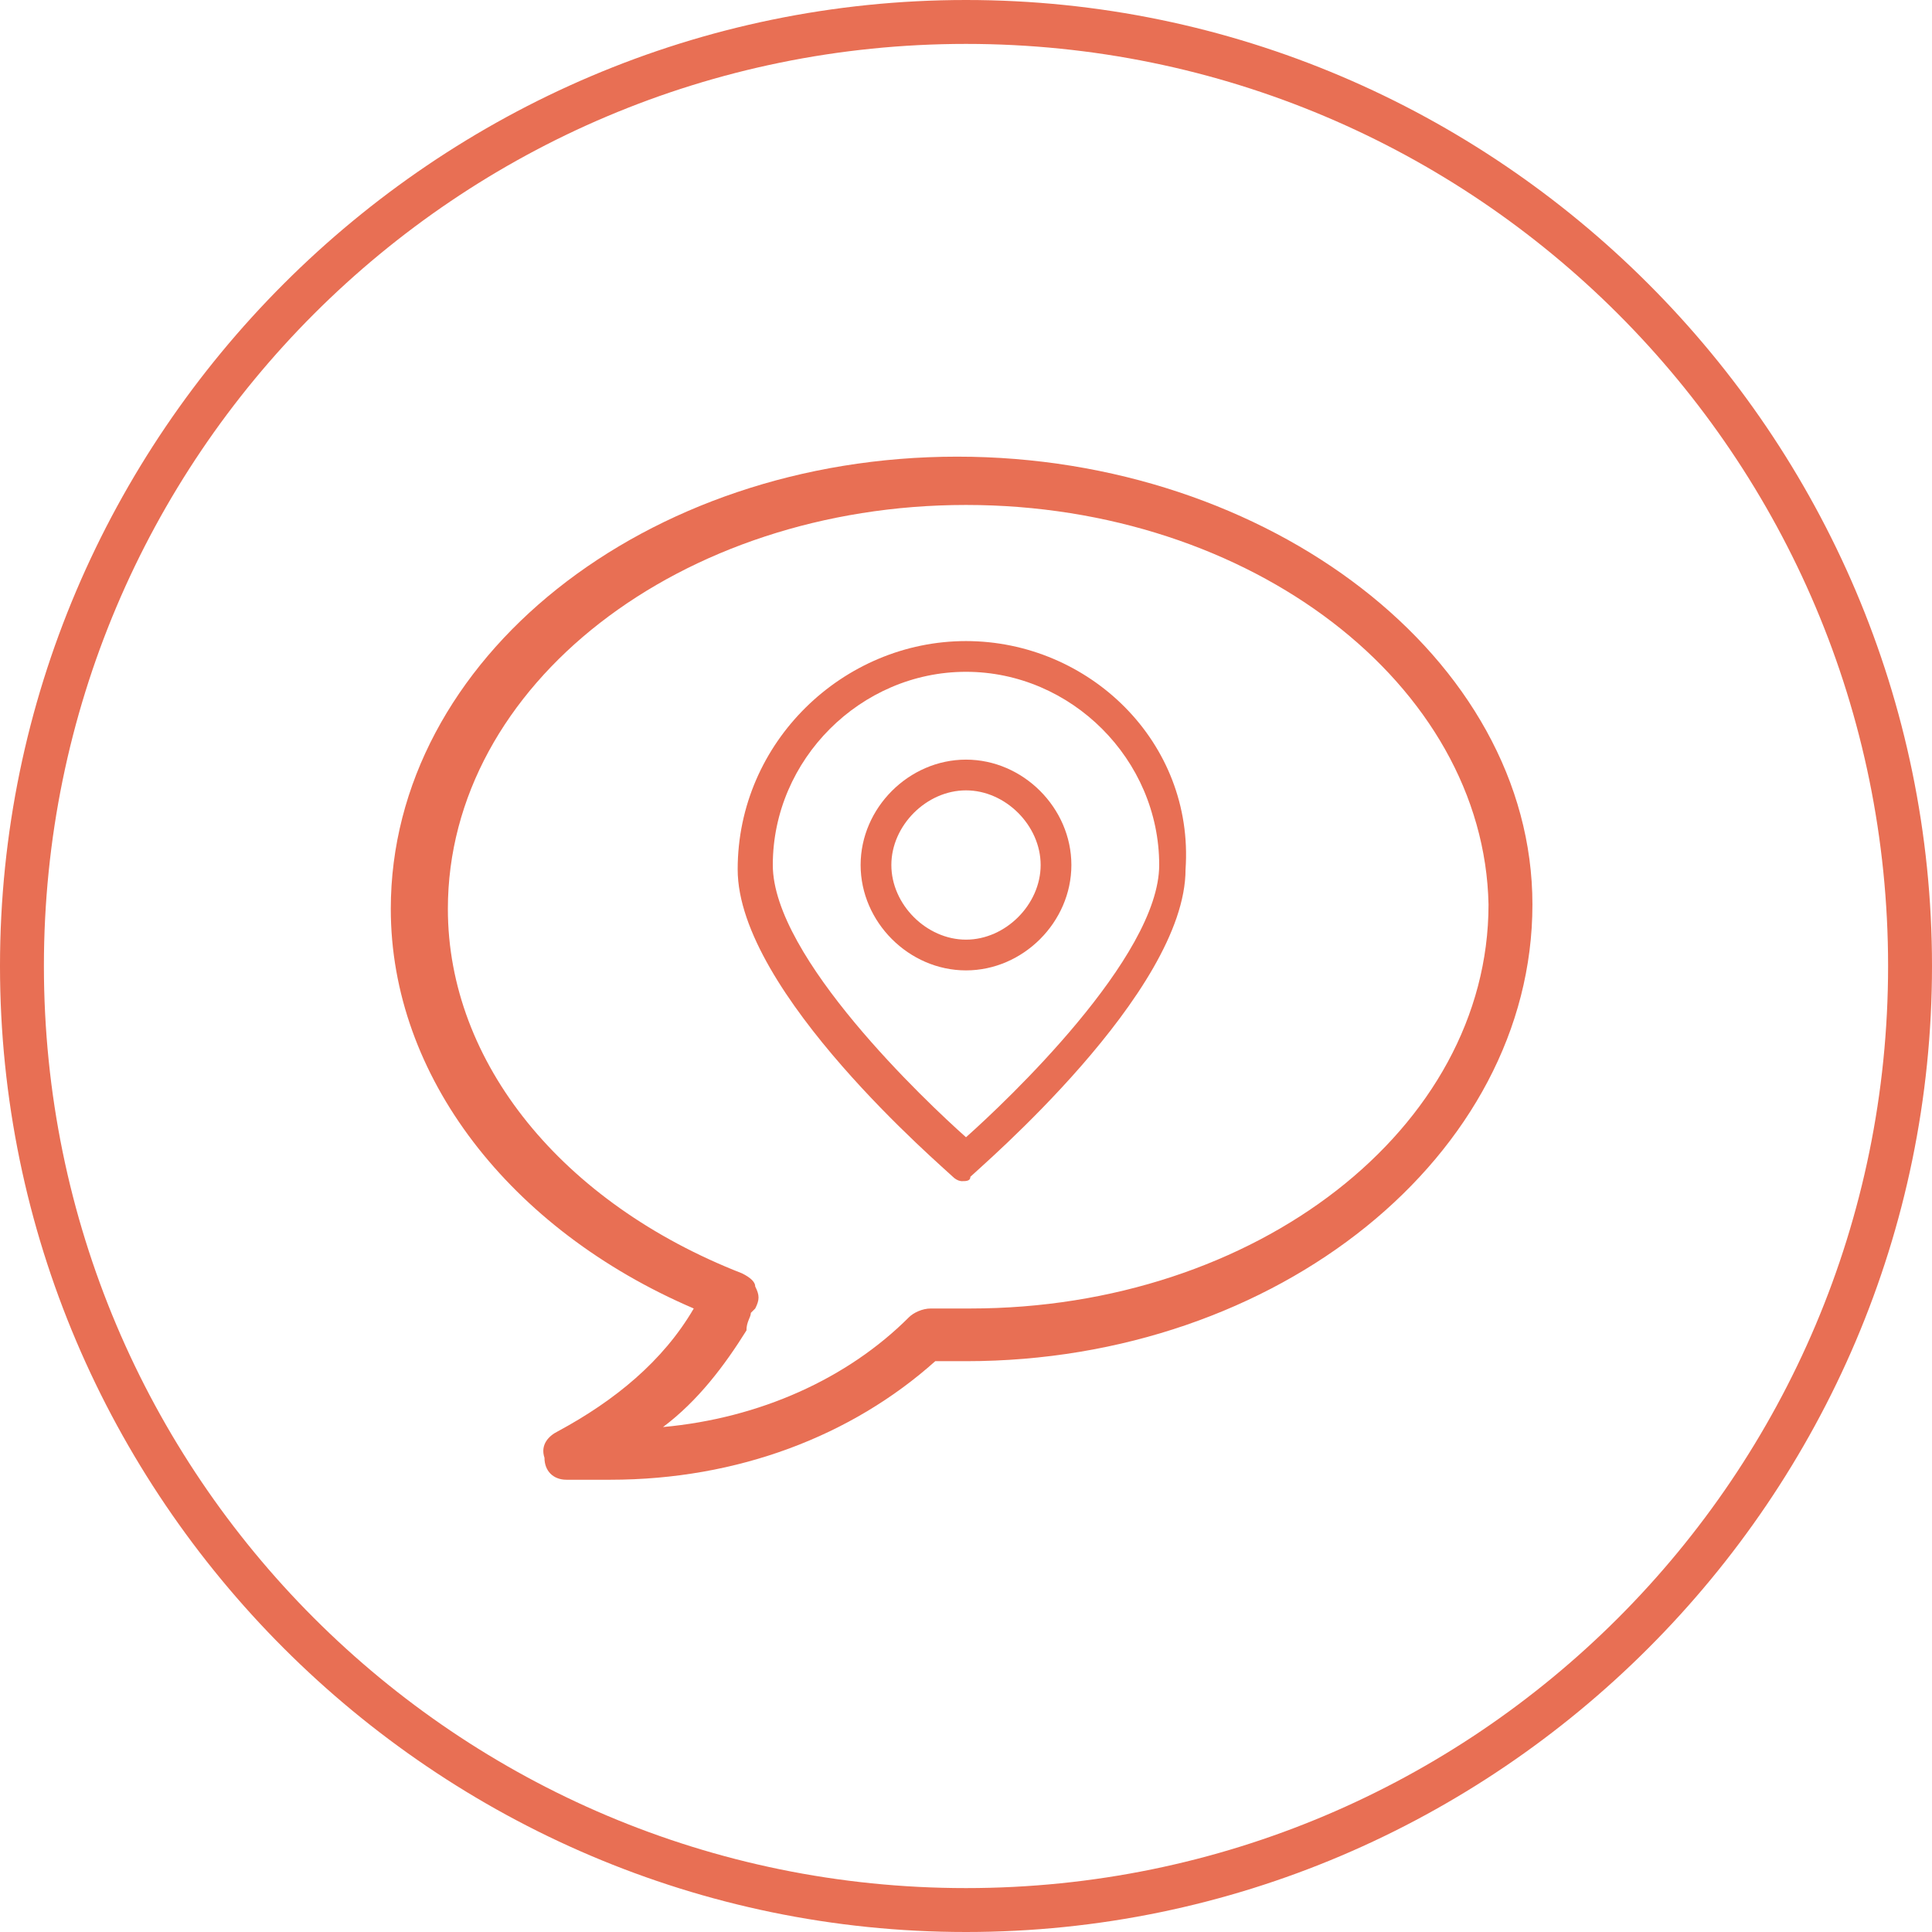 <?xml version="1.0" encoding="utf-8"?>
<!-- Generator: Adobe Illustrator 21.0.2, SVG Export Plug-In . SVG Version: 6.00 Build 0)  -->
<svg version="1.1" xmlns="http://www.w3.org/2000/svg" xmlns:xlink="http://www.w3.org/1999/xlink" x="0px" y="0px"
	 viewBox="0 0 44 44" style="enable-background:new 0 0 44 44;" xml:space="preserve">
<style type="text/css">
	.st0{fill:#FFFFFF;}
	.st1{fill:#4FA2D2;}
	.st2{fill:#E86F54;}
	.st3{display:none;}
	.st4{display:inline;}
	.st5{fill:none;stroke:#7DFFCD;stroke-miterlimit:10;}
	.st6{fill:#40918C;}
	.st7{fill:#F8941F;}
	.st8{fill:#5557A6;}
	.st9{fill:#666666;}
	.st10{fill:#E86F54;stroke:#E86F54;stroke-width:0.25;stroke-miterlimit:10;}
	.st11{fill:none;}
</style>
<g id="art">
</g>
<g id="grid" class="st3">
	<g class="st4">
	</g>
</g>
<g id="ref">
	<g>
		<g>
			<path class="st11" d="M22,15.3c-2.4,0-4.4,2-4.4,4.4c0,2.1,3.5,5.4,4.4,6.2c0.9-0.8,4.4-4.1,4.4-6.2C26.4,17.3,24.4,15.3,22,15.3
				z"/>
			<path class="st2" d="M22,14.6c-2.8,0-5.2,2.3-5.2,5.2c0,2.8,4.7,6.8,4.9,7c0.1,0.1,0.2,0.1,0.2,0.1c0.1,0,0.2,0,0.2-0.1
				c0.2-0.2,4.9-4.2,4.9-7C27.2,16.9,24.8,14.6,22,14.6z M26.4,19.7c0,2.1-3.5,5.4-4.4,6.2c-0.9-0.8-4.4-4.1-4.4-6.2
				c0-2.4,2-4.4,4.4-4.4S26.4,17.3,26.4,19.7z"/>
		</g>
		<g>
			<circle class="st11" cx="22" cy="19.7" r="1.7"/>
			<path class="st2" d="M22,17.3c-1.3,0-2.4,1.1-2.4,2.4s1.1,2.4,2.4,2.4c1.3,0,2.4-1.1,2.4-2.4S23.3,17.3,22,17.3z M23.7,19.7
				c0,0.9-0.8,1.7-1.7,1.7s-1.7-0.8-1.7-1.7S21.1,18,22,18S23.7,18.8,23.7,19.7z"/>
		</g>
		<g>
			<path class="st2" d="M22,1c11.6,0,21,9.4,21,21s-9.4,21-21,21S1,33.6,1,22S10.4,1,22,1 M22,0C9.9,0,0,9.9,0,22s9.9,22,22,22
				c12.1,0,22-9.9,22-22S34.1,0,22,0L22,0z"/>
		</g>
		<g>
			<path class="st2" d="M13.9,33.7c-0.3,0-0.6,0-1,0c-0.3,0-0.5-0.2-0.5-0.5c-0.1-0.3,0.1-0.5,0.3-0.6c1.3-0.7,2.4-1.6,3.1-2.8
				c-4.2-1.8-6.9-5.3-6.9-9.1c0-5.7,5.8-10.3,12.9-10.3S34.9,15,34.9,20.6C34.9,26.3,29.1,31,22,31c-0.3,0-0.5,0-0.7,0
				C19.4,32.7,16.8,33.7,13.9,33.7z M22,11.5c-6.5,0-11.8,4.1-11.8,9.2c0,3.5,2.6,6.7,6.7,8.3c0.2,0.1,0.3,0.2,0.3,0.3
				c0.1,0.2,0.1,0.3,0,0.5l-0.1,0.1C17.1,30,17,30.1,17,30.3c-0.5,0.8-1.1,1.6-1.9,2.2c2.2-0.2,4.2-1.1,5.6-2.5
				c0.1-0.1,0.3-0.2,0.5-0.2c0.4,0,0.7,0,0.9,0c6.5,0,11.8-4.1,11.8-9.2C33.8,15.6,28.5,11.5,22,11.5z"/>
		</g>
	</g>
</g>
</svg>
